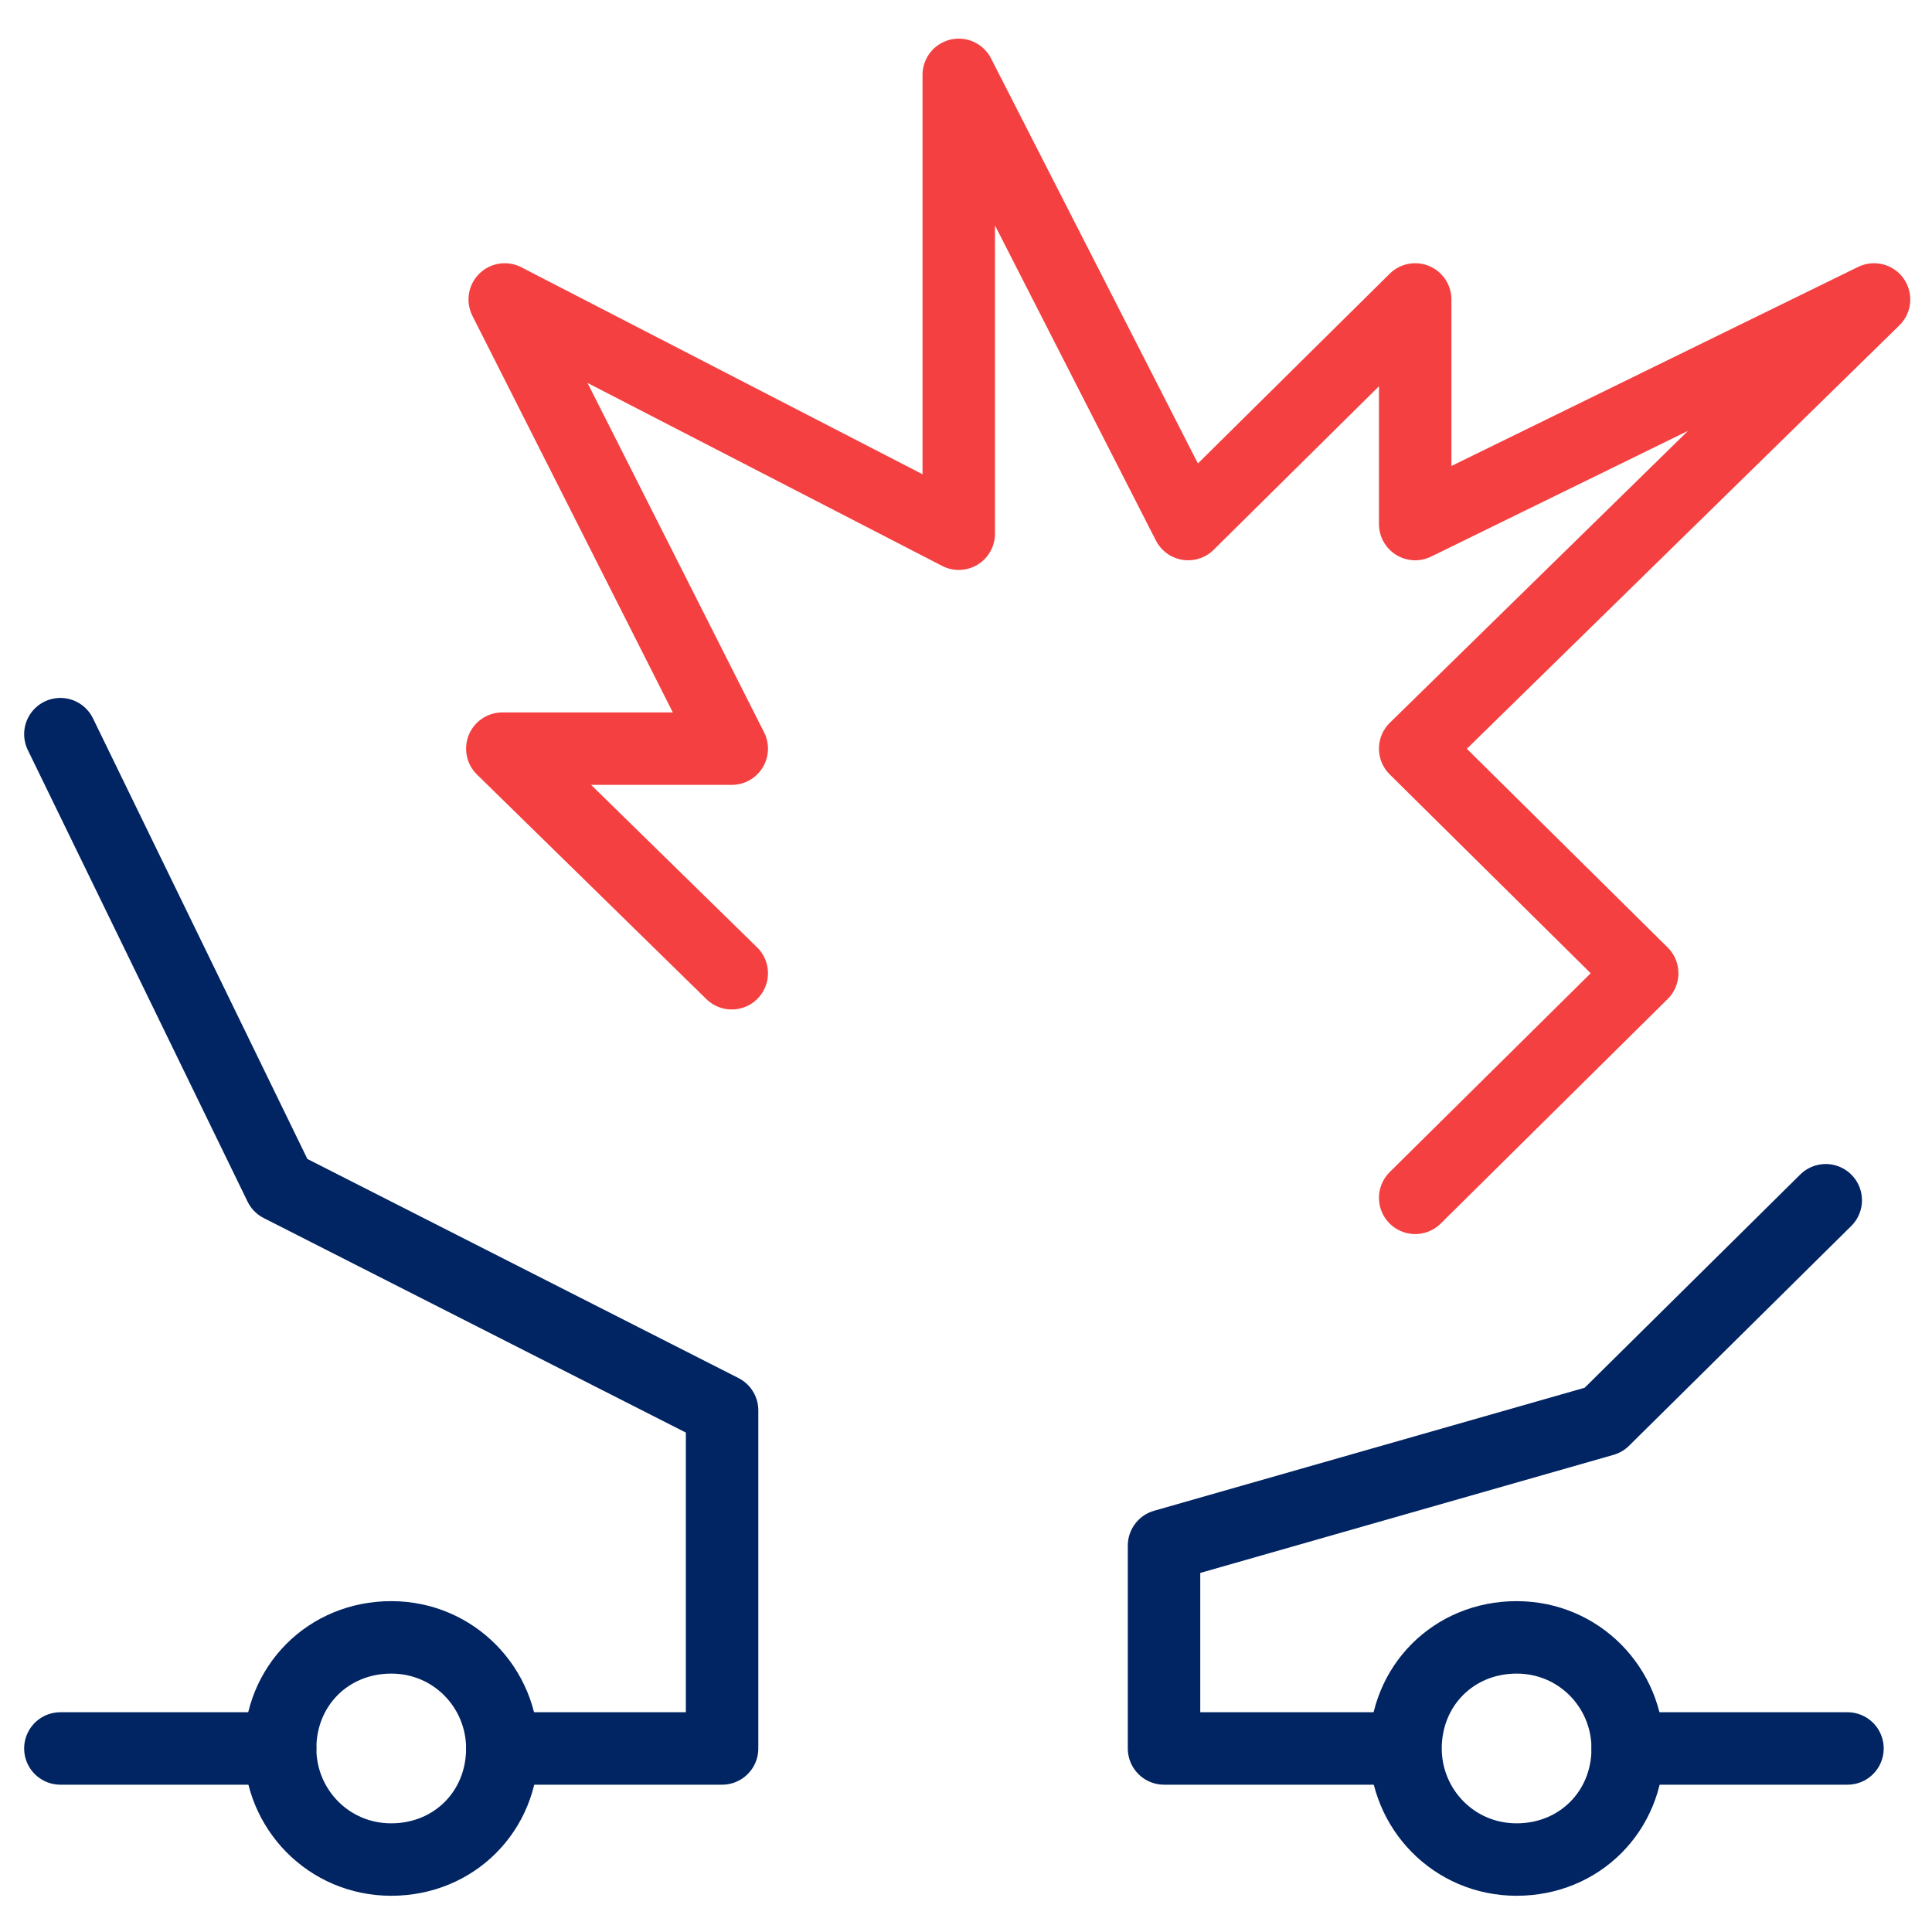<?xml version="1.0" encoding="utf-8"?>
<!-- Generator: Adobe Illustrator 22.1.0, SVG Export Plug-In . SVG Version: 6.00 Build 0)  -->
<svg version="1.1" id="Layer_1" xmlns="http://www.w3.org/2000/svg" xmlns:xlink="http://www.w3.org/1999/xlink" x="0px" y="0px"
	 viewBox="0 0 80 80" style="enable-background:new 0 0 80 80;" xml:space="preserve">
<style type="text/css">
	
		.st0{fill:#FFFFFF;fill-opacity:0;stroke:#012462;stroke-width:3;stroke-linecap:round;stroke-linejoin:round;stroke-miterlimit:50;}
	
		.st1{fill:#FFFFFF;fill-opacity:0;stroke:#F44040;stroke-width:3;stroke-linecap:round;stroke-linejoin:round;stroke-miterlimit:50;}
</style>
<g>
	<g transform="translate(-186 -564)">
		<g>
			<path id="kd0ca" class="st0" d="M253.4,636.4c0-2.5-2-4.6-4.6-4.6s-4.6,2-4.6,4.6c0,0,0,0,0,0c0,2.5,2,4.6,4.6,4.6
				C251.4,641,253.4,639,253.4,636.4z"/>
		</g>
	</g>
	<g transform="translate(-186 -564)">
		<g>
			<path id="kd0cb" class="st0" d="M206.8,636.4c0-2.5-2-4.6-4.6-4.6s-4.6,2-4.6,4.6c0,0,0,0,0,0c0,2.5,2,4.6,4.6,4.6
				C204.8,641,206.8,639,206.8,636.4z"/>
		</g>
	</g>
	<g transform="translate(-186 -564)">
		<g>
			<path id="kd0cc" class="st0" d="M188.5,636.4h9.1"/>
		</g>
	</g>
	<g transform="translate(-186 -564)">
		<g>
			<path id="kd0cd" class="st0" d="M206.8,636.4h9.1v-14l-18.3-9.3l-9.1-18.7"/>
		</g>
	</g>
	<g transform="translate(-186 -564)">
		<g>
			<path id="kd0ce" class="st0" d="M243.3,636.4h-9.1V628l18.2-5.2l9.2-9.1"/>
		</g>
	</g>
	<g transform="translate(-186 -564)">
		<g>
			<path id="kd0cf" class="st0" d="M253.4,636.4h9.1"/>
		</g>
	</g>
	<g transform="translate(-186 -564)">
		<g>
			<path id="kd0cg" class="st1" d="M216.3,604.3l-9.5-9.3h9.5l-9.4-18.6l18.8,9.7v-19l9.5,18.6l9.4-9.3v9.3l19-9.3L244.6,595
				l9.4,9.3l-9.4,9.3"/>
		</g>
	</g>
</g>
</svg>
